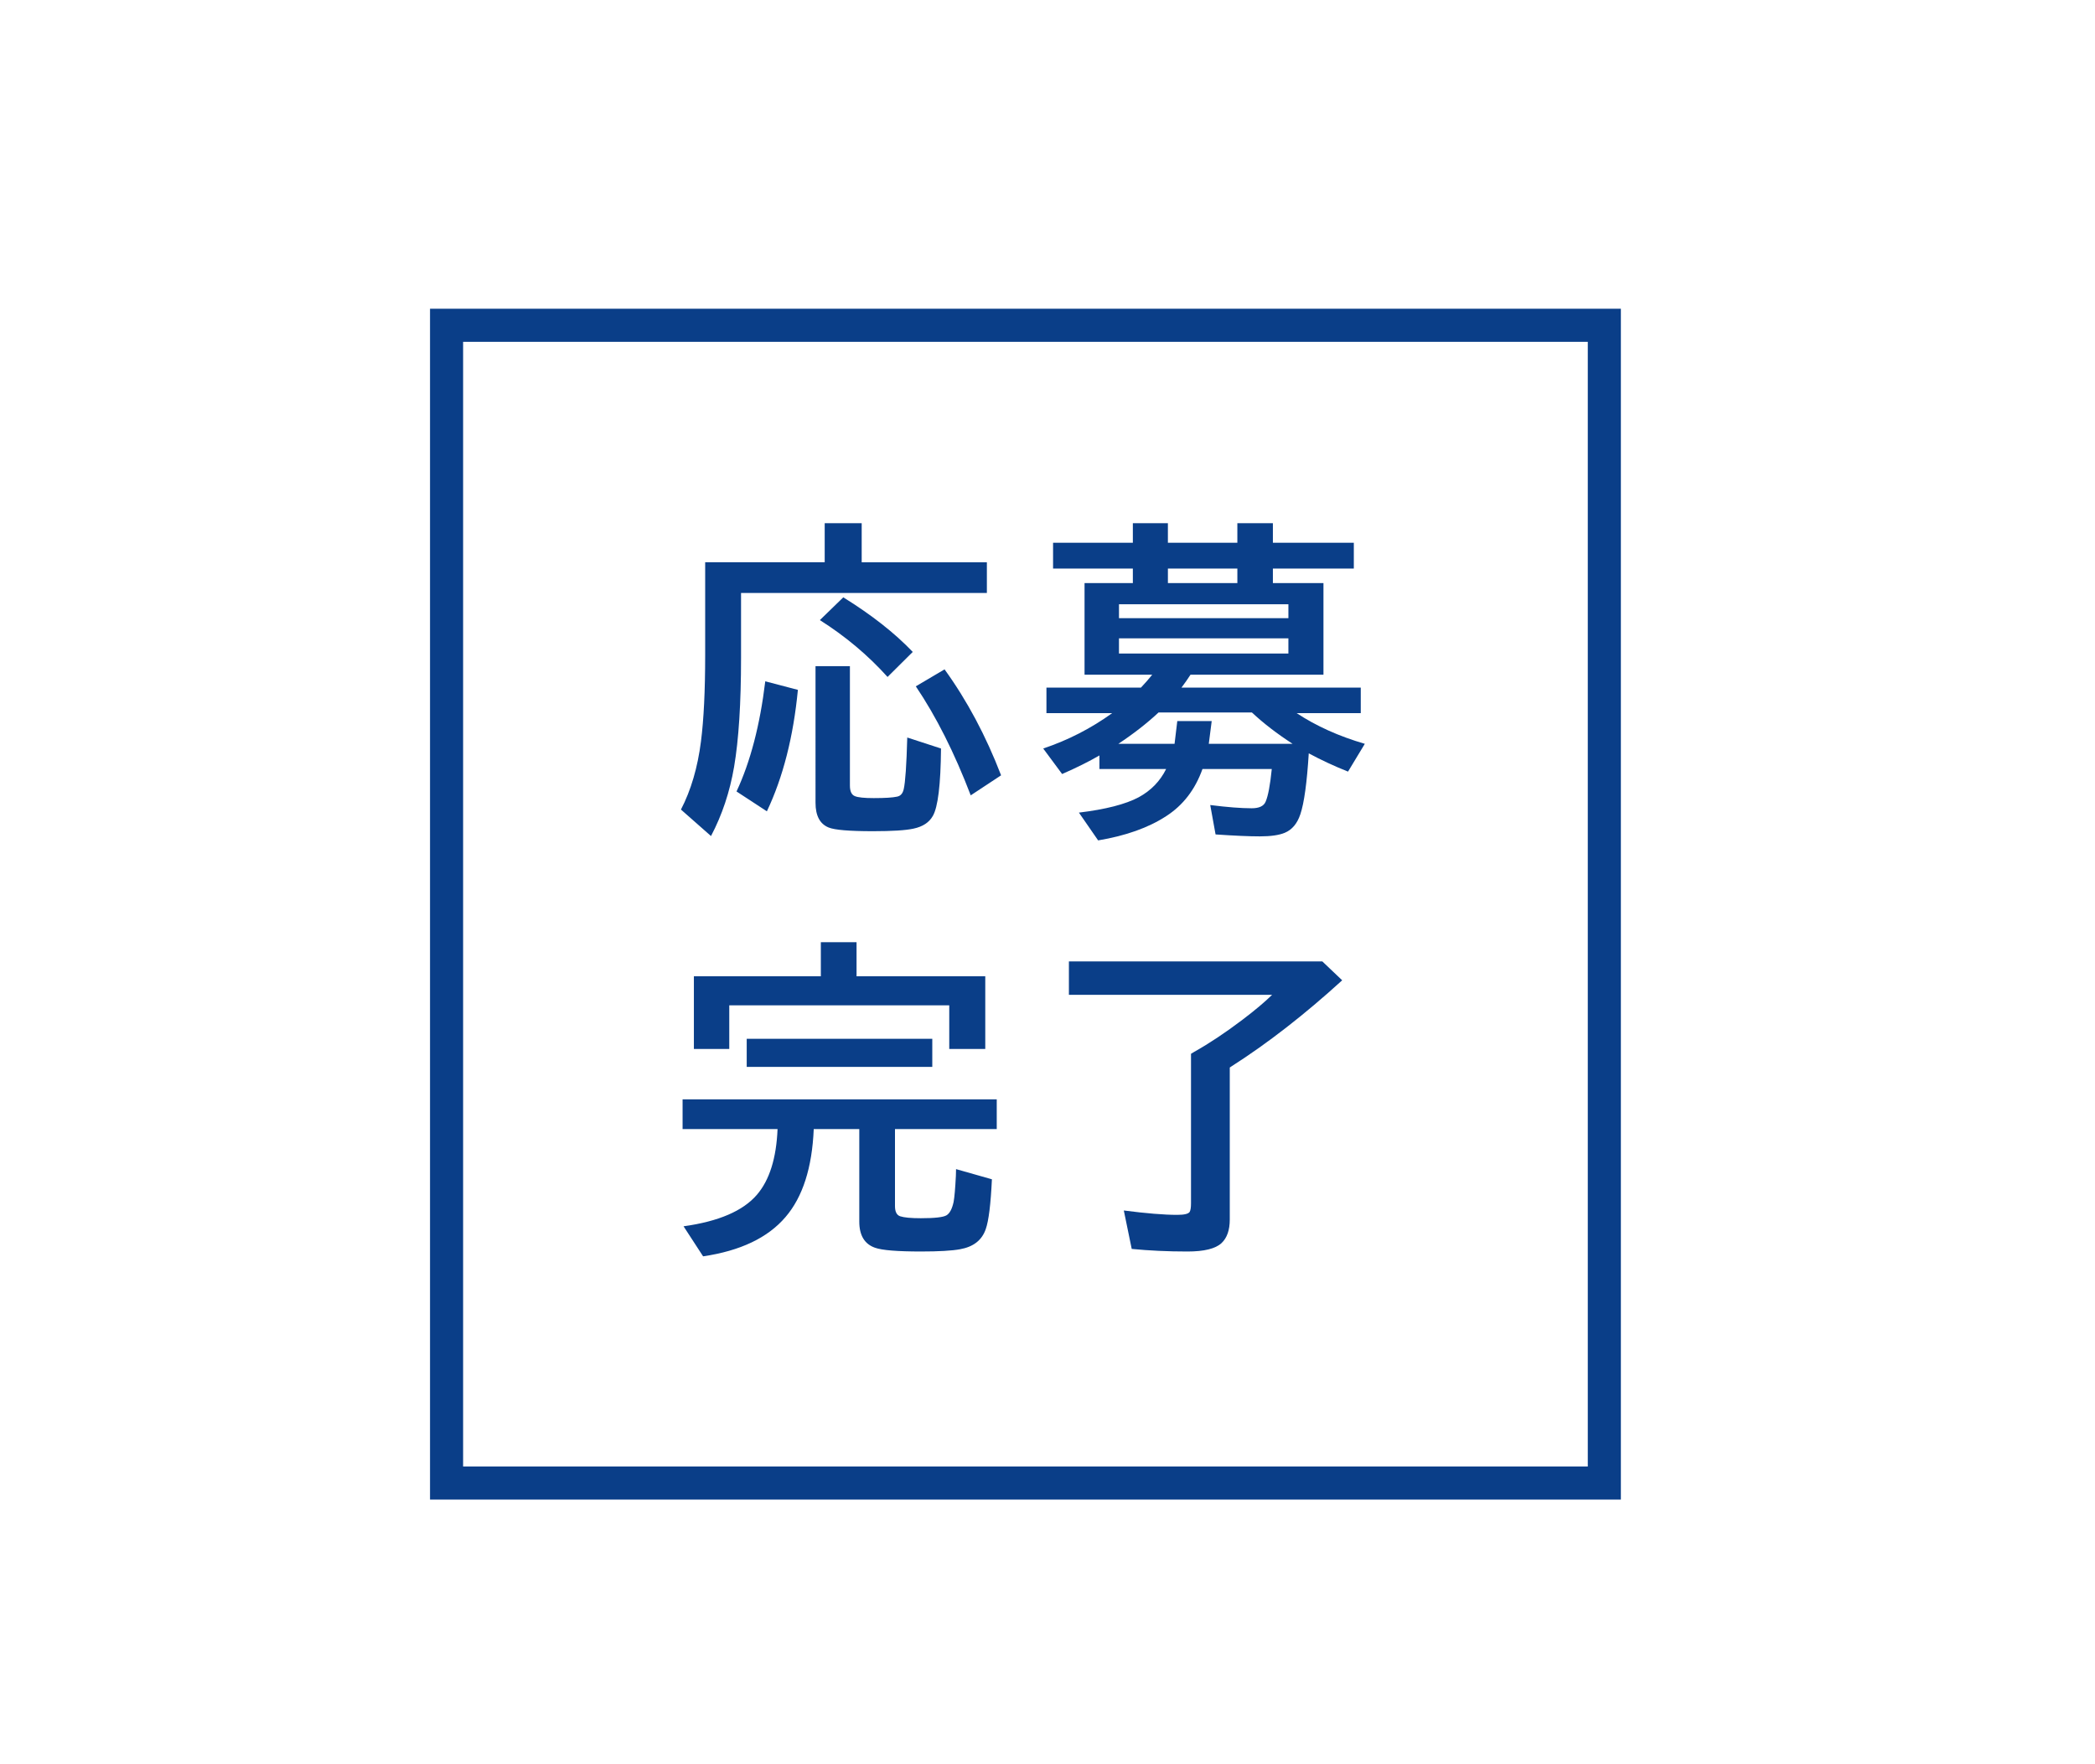 <?xml version="1.0" encoding="utf-8"?>
<!-- Generator: Adobe Illustrator 16.0.3, SVG Export Plug-In . SVG Version: 6.00 Build 0)  -->
<!DOCTYPE svg PUBLIC "-//W3C//DTD SVG 1.1//EN" "http://www.w3.org/Graphics/SVG/1.1/DTD/svg11.dtd">
<svg version="1.1" id="レイヤー_1" xmlns="http://www.w3.org/2000/svg" xmlns:xlink="http://www.w3.org/1999/xlink" x="0px"
	 y="0px" width="190px" height="160px" viewBox="0 0 190 160" enable-background="new 0 0 190 160" xml:space="preserve">
<polygon fill="#E3E2E2" points="-24.127,0 -96.508,0 -190,0 -165.873,80 -190,160 -96.508,160 -24.127,160 0,80 "/>
<g>
	<path fill="#0A3E88" d="M78.15,50.994h11.352v2.783H67.207v5.874c0,4.121-0.209,7.417-0.629,9.887
		c-0.391,2.285-1.09,4.38-2.096,6.284l-2.725-2.402c0.908-1.748,1.514-3.809,1.816-6.182c0.254-1.992,0.381-4.599,0.381-7.822
		v-8.423h10.84v-3.545h3.355V50.994z M66.797,71.779c1.26-2.695,2.129-6.025,2.607-9.99l2.959,0.776
		c-0.41,4.257-1.348,7.929-2.813,11.015L66.797,71.779z M73.961,60.413h3.119v10.825c0,0.527,0.152,0.85,0.455,0.967
		c0.283,0.117,0.85,0.176,1.699,0.176c1.025,0,1.732-0.044,2.123-0.132c0.313-0.059,0.514-0.283,0.602-0.674
		c0.146-0.625,0.254-2.188,0.322-4.688l3.061,0.996c-0.029,3.281-0.277,5.322-0.746,6.123c-0.332,0.586-0.914,0.967-1.744,1.143
		c-0.703,0.156-1.928,0.234-3.676,0.234c-2.148,0-3.492-0.112-4.029-0.337c-0.791-0.322-1.186-1.069-1.186-2.241V60.413z
		 M80.494,61.394c-1.777-1.973-3.824-3.691-6.139-5.156l2.125-2.065c2.568,1.592,4.668,3.242,6.299,4.951L80.494,61.394z
		 M88.037,72.131c-1.475-3.857-3.135-7.153-4.98-9.887l2.607-1.538c2.041,2.822,3.75,6.025,5.127,9.609L88.037,72.131z"/>
	<path fill="#0A3E88" d="M115.34,69.743h-6.285c-0.664,1.865-1.762,3.291-3.295,4.277c-1.602,1.045-3.658,1.777-6.168,2.197
		l-1.742-2.52c2.422-0.293,4.229-0.757,5.42-1.392c1.113-0.605,1.943-1.46,2.49-2.563h-6.051v-1.23
		c-0.938,0.547-2.064,1.108-3.383,1.685l-1.715-2.314c2.246-0.752,4.332-1.821,6.256-3.208h-5.963v-2.314h8.57
		c0.361-0.381,0.703-0.771,1.025-1.172h-6.139v-8.306h4.381v-1.318h-7.236v-2.344h7.236v-1.772h3.178v1.772h6.299v-1.772h3.223
		v1.772h7.34v2.344h-7.34v1.318h4.586v8.306h-12.057c-0.244,0.381-0.518,0.771-0.82,1.172h16.26v2.314h-5.814
		c1.777,1.172,3.838,2.1,6.182,2.783l-1.523,2.52c-1.25-0.498-2.438-1.05-3.561-1.655c-0.166,2.666-0.42,4.507-0.762,5.522
		c-0.283,0.85-0.756,1.411-1.42,1.685c-0.518,0.215-1.27,0.322-2.256,0.322c-0.967,0-2.305-0.059-4.014-0.176l-0.484-2.666
		c1.543,0.195,2.799,0.293,3.766,0.293c0.674,0,1.094-0.2,1.26-0.601C115.008,72.185,115.193,71.198,115.34,69.743z M109.627,67.458
		h7.602c-1.416-0.918-2.646-1.865-3.691-2.842h-8.467c-1.045,0.977-2.26,1.924-3.646,2.842h5.098l0.248-2.065h3.121L109.627,67.458z
		 M116.848,54.802h-15.365v1.26h15.365V54.802z M101.482,57.893v1.377h15.365v-1.377H101.482z M112.219,52.883v-1.318h-6.299v1.318
		H112.219z"/>
	<path fill="#0A3E88" d="M81.168,102.396v6.987c0,0.508,0.156,0.815,0.469,0.923c0.361,0.117,0.986,0.176,1.875,0.176
		c1.26,0,2.035-0.088,2.328-0.264s0.508-0.581,0.645-1.216c0.078-0.42,0.146-1.206,0.205-2.358l0.016-0.615l3.252,0.923
		c-0.107,2.266-0.293,3.77-0.557,4.512c-0.342,1.006-1.119,1.616-2.33,1.831c-0.742,0.137-1.924,0.205-3.545,0.205
		c-2.139,0-3.525-0.112-4.16-0.337c-0.957-0.332-1.436-1.123-1.436-2.373v-8.394h-4.131c-0.146,3.506-1,6.167-2.563,7.983
		c-1.602,1.875-4.092,3.062-7.471,3.56l-1.773-2.725c3.174-0.439,5.391-1.392,6.65-2.856c1.143-1.328,1.768-3.315,1.875-5.962
		h-8.613v-2.695h28.492v2.695H81.168z M77.682,88.539h11.674v6.592H86.09v-3.955H66.139v3.955H62.93v-6.592h11.514v-3.091h3.238
		V88.539z M67.721,94.208h16.83v2.549h-16.83V94.208z"/>
	<path fill="#0A3E88" d="M111.531,96.815V110.6c0,0.957-0.25,1.67-0.748,2.139c-0.547,0.508-1.576,0.762-3.09,0.762
		c-1.777,0-3.463-0.078-5.055-0.234l-0.717-3.486c2.031,0.264,3.646,0.396,4.848,0.396c0.645,0,1.021-0.093,1.129-0.278
		c0.078-0.137,0.117-0.396,0.117-0.776V95.57l0.293-0.176c1.387-0.781,2.846-1.753,4.379-2.915c1.133-0.859,2.027-1.611,2.682-2.256
		H96.941v-3.032h22.982l1.803,1.714c-3.408,3.105-6.748,5.703-10.02,7.793L111.531,96.815z"/>
</g>
<rect x="40.5" y="29.5" fill="none" stroke="#0A3E88" stroke-width="3" stroke-miterlimit="10" width="105" height="105"/>
</svg>
